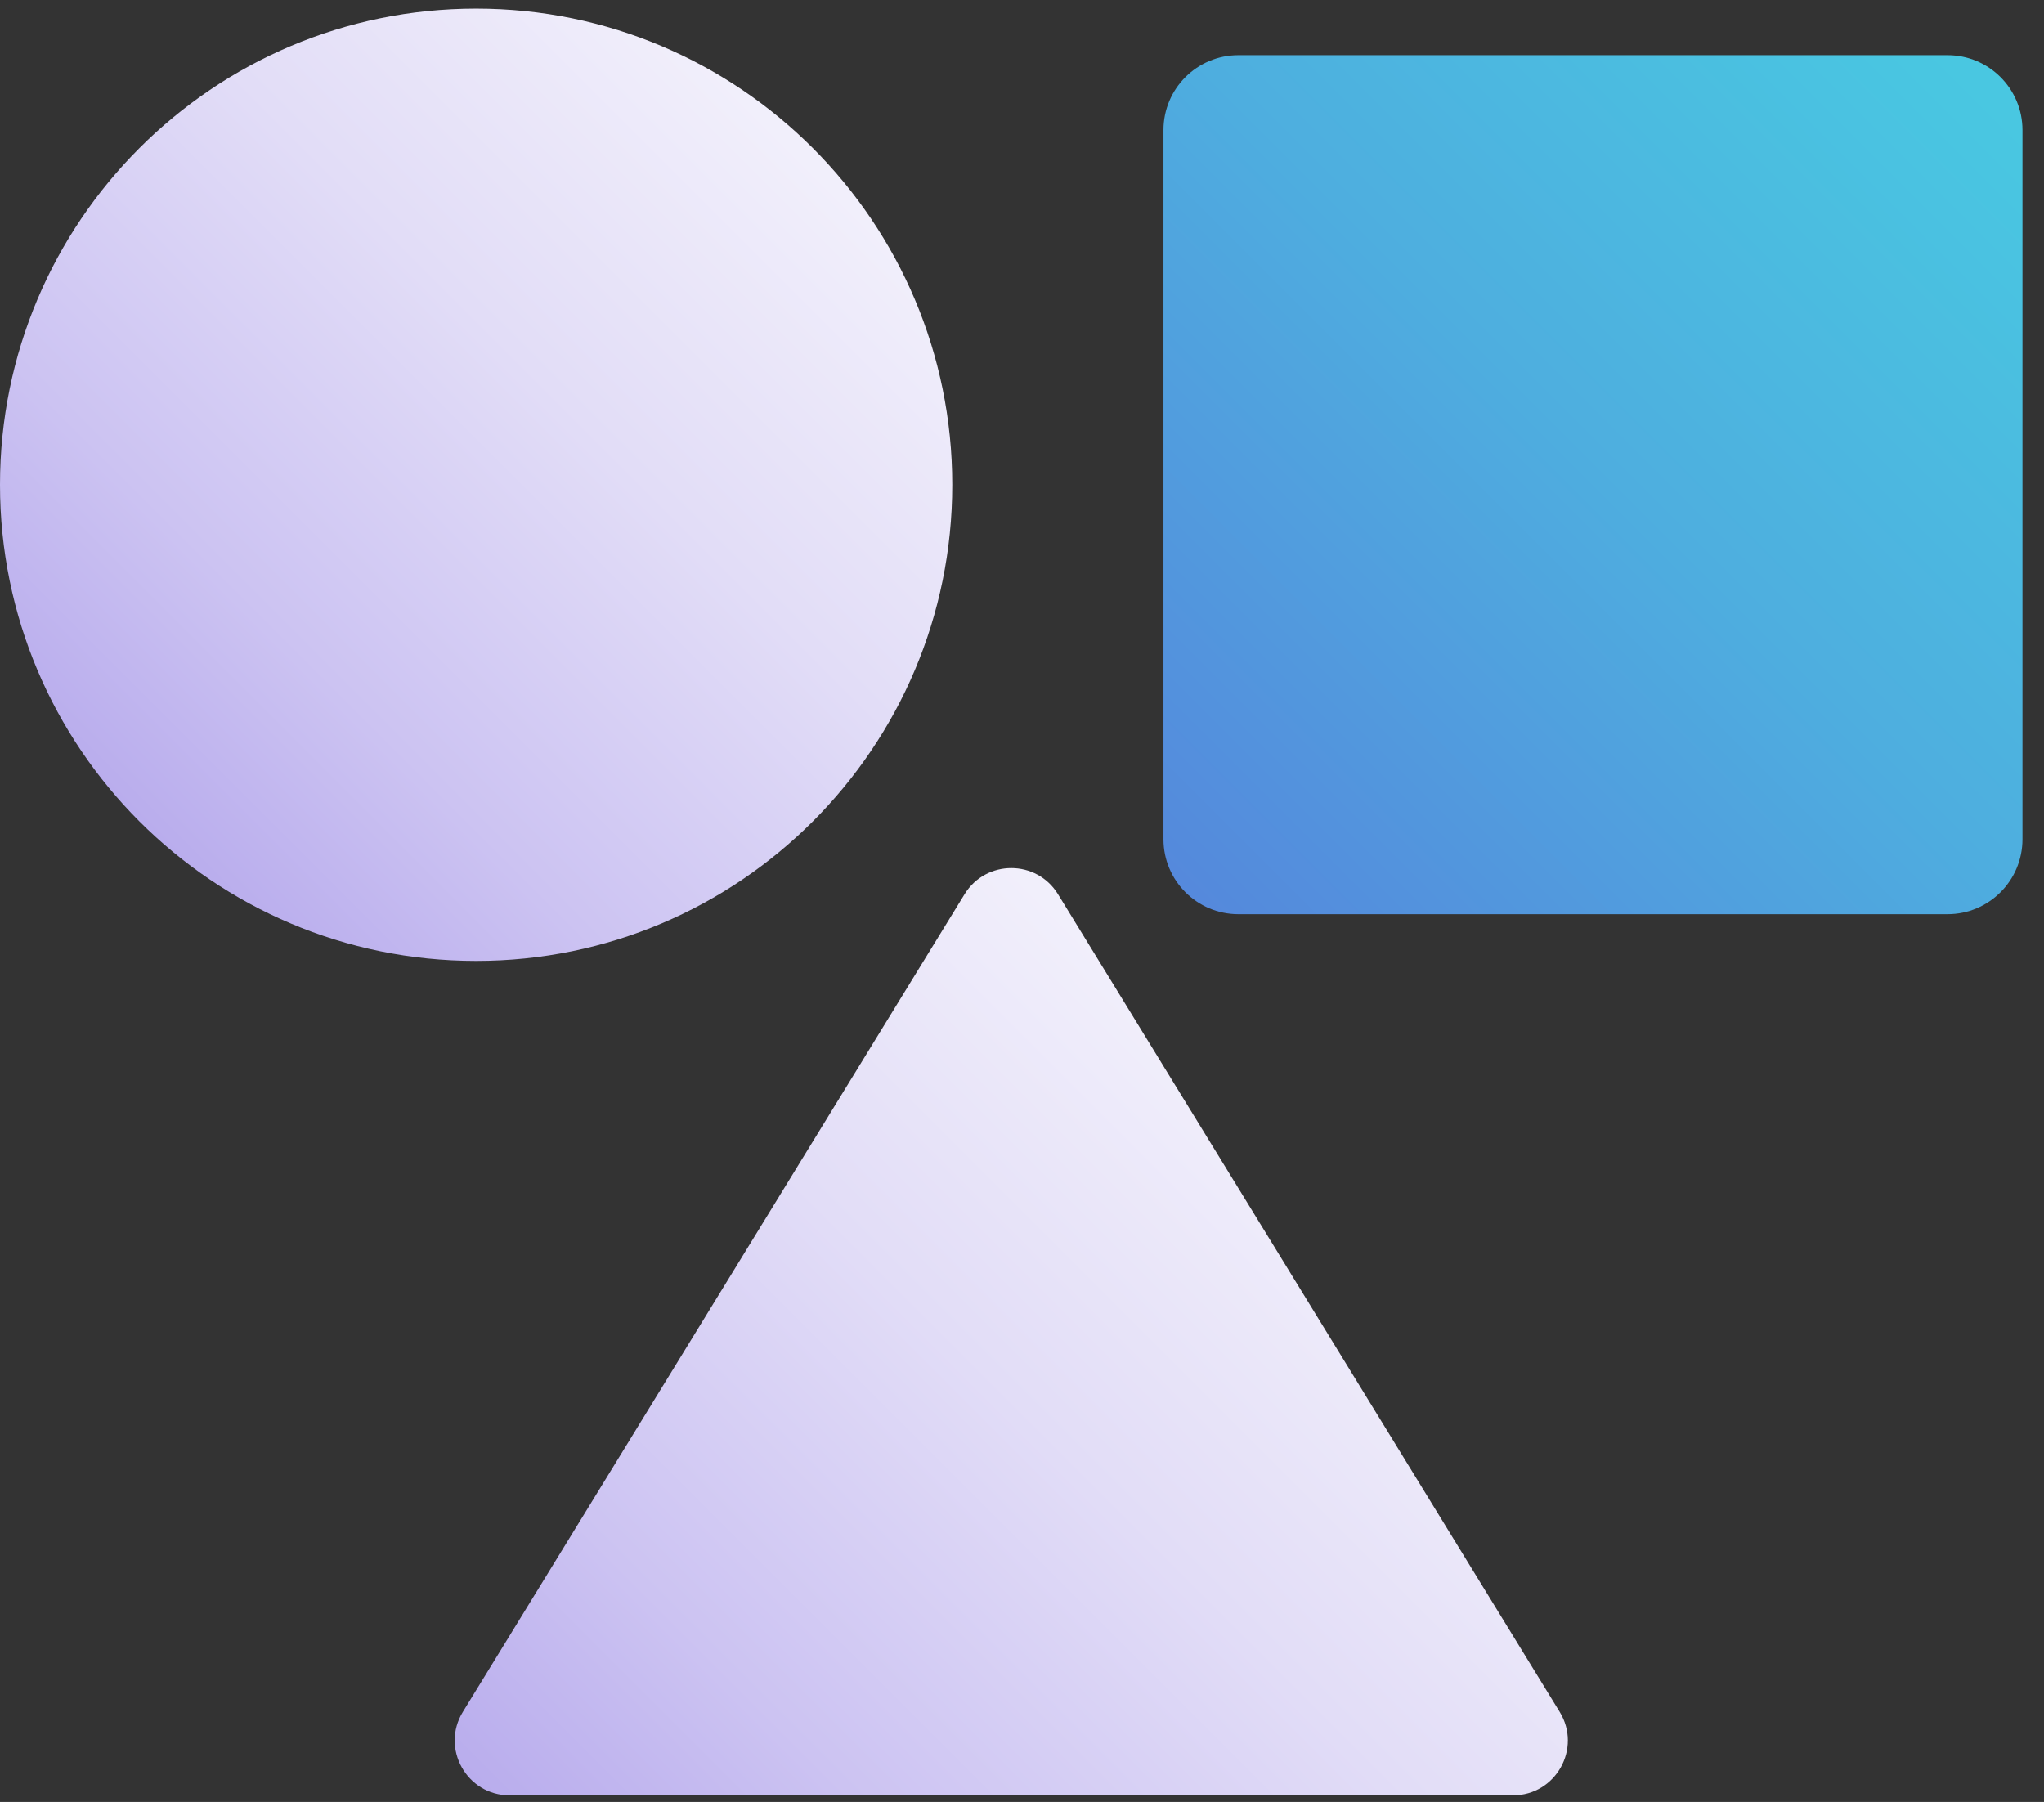 <svg xmlns="http://www.w3.org/2000/svg" width="76" height="67" viewBox="0 0 76 67" fill="none"><rect x="0" y="0" width="76" height="67" fill="#333333" stroke="none"/><path d="M17.704 35.728C27.481 35.728 35.407 27.801 35.407 18.024C35.407 8.246 27.481 0.32 17.704 0.32C7.926 0.32 0 8.246 0 18.024C0 27.801 7.926 35.728 17.704 35.728Z" fill="url(#paint0_linear_2021_1123)"></path><path d="M72.413 2.051H46.046C44.507 2.051 43.26 3.298 43.26 4.837V31.204C43.26 32.743 44.507 33.991 46.046 33.991H72.413C73.952 33.991 75.2 32.743 75.2 31.204V4.837C75.2 3.298 73.952 2.051 72.413 2.051Z" fill="url(#paint1_linear_2021_1123)"></path><path d="M17.21 63.65L35.864 33.249C36.66 31.953 38.543 31.953 39.339 33.249L57.992 63.65C58.826 65.008 57.848 66.754 56.255 66.754H18.948C17.355 66.754 16.377 65.008 17.21 63.65Z" fill="url(#paint2_linear_2021_1123)"></path><defs><linearGradient id="paint0_linear_2021_1123" x1="-16.485" y1="52.209" x2="51.538" y2="-15.813" gradientUnits="userSpaceOnUse"><stop stop-color="#6448D7"></stop><stop offset="0.14" stop-color="#8C78E1"></stop><stop offset="0.27" stop-color="#AFA1EA"></stop><stop offset="0.41" stop-color="#CCC3F2"></stop><stop offset="0.55" stop-color="#E2DDF7"></stop><stop offset="0.69" stop-color="#F2F0FB"></stop><stop offset="0.84" stop-color="#FBFBFE"></stop><stop offset="1" stop-color="white"></stop></linearGradient><linearGradient id="paint1_linear_2021_1123" x1="17.843" y1="59.411" x2="100.192" y2="-22.941" gradientUnits="userSpaceOnUse"><stop offset="0.03" stop-color="#6246D7"></stop><stop offset="0.08" stop-color="#5F52D8"></stop><stop offset="0.31" stop-color="#5587DC"></stop><stop offset="0.51" stop-color="#4EAEDF"></stop><stop offset="0.67" stop-color="#49C6E1"></stop><stop offset="0.77" stop-color="#48CFE2"></stop></linearGradient><linearGradient id="paint2_linear_2021_1123" x1="0.167" y1="96.276" x2="74.647" y2="21.793" gradientUnits="userSpaceOnUse"><stop stop-color="#6448D7"></stop><stop offset="0.14" stop-color="#8C78E1"></stop><stop offset="0.27" stop-color="#AFA1EA"></stop><stop offset="0.41" stop-color="#CCC3F2"></stop><stop offset="0.55" stop-color="#E2DDF7"></stop><stop offset="0.69" stop-color="#F2F0FB"></stop><stop offset="0.84" stop-color="#FBFBFE"></stop><stop offset="1" stop-color="white"></stop></linearGradient></defs></svg>